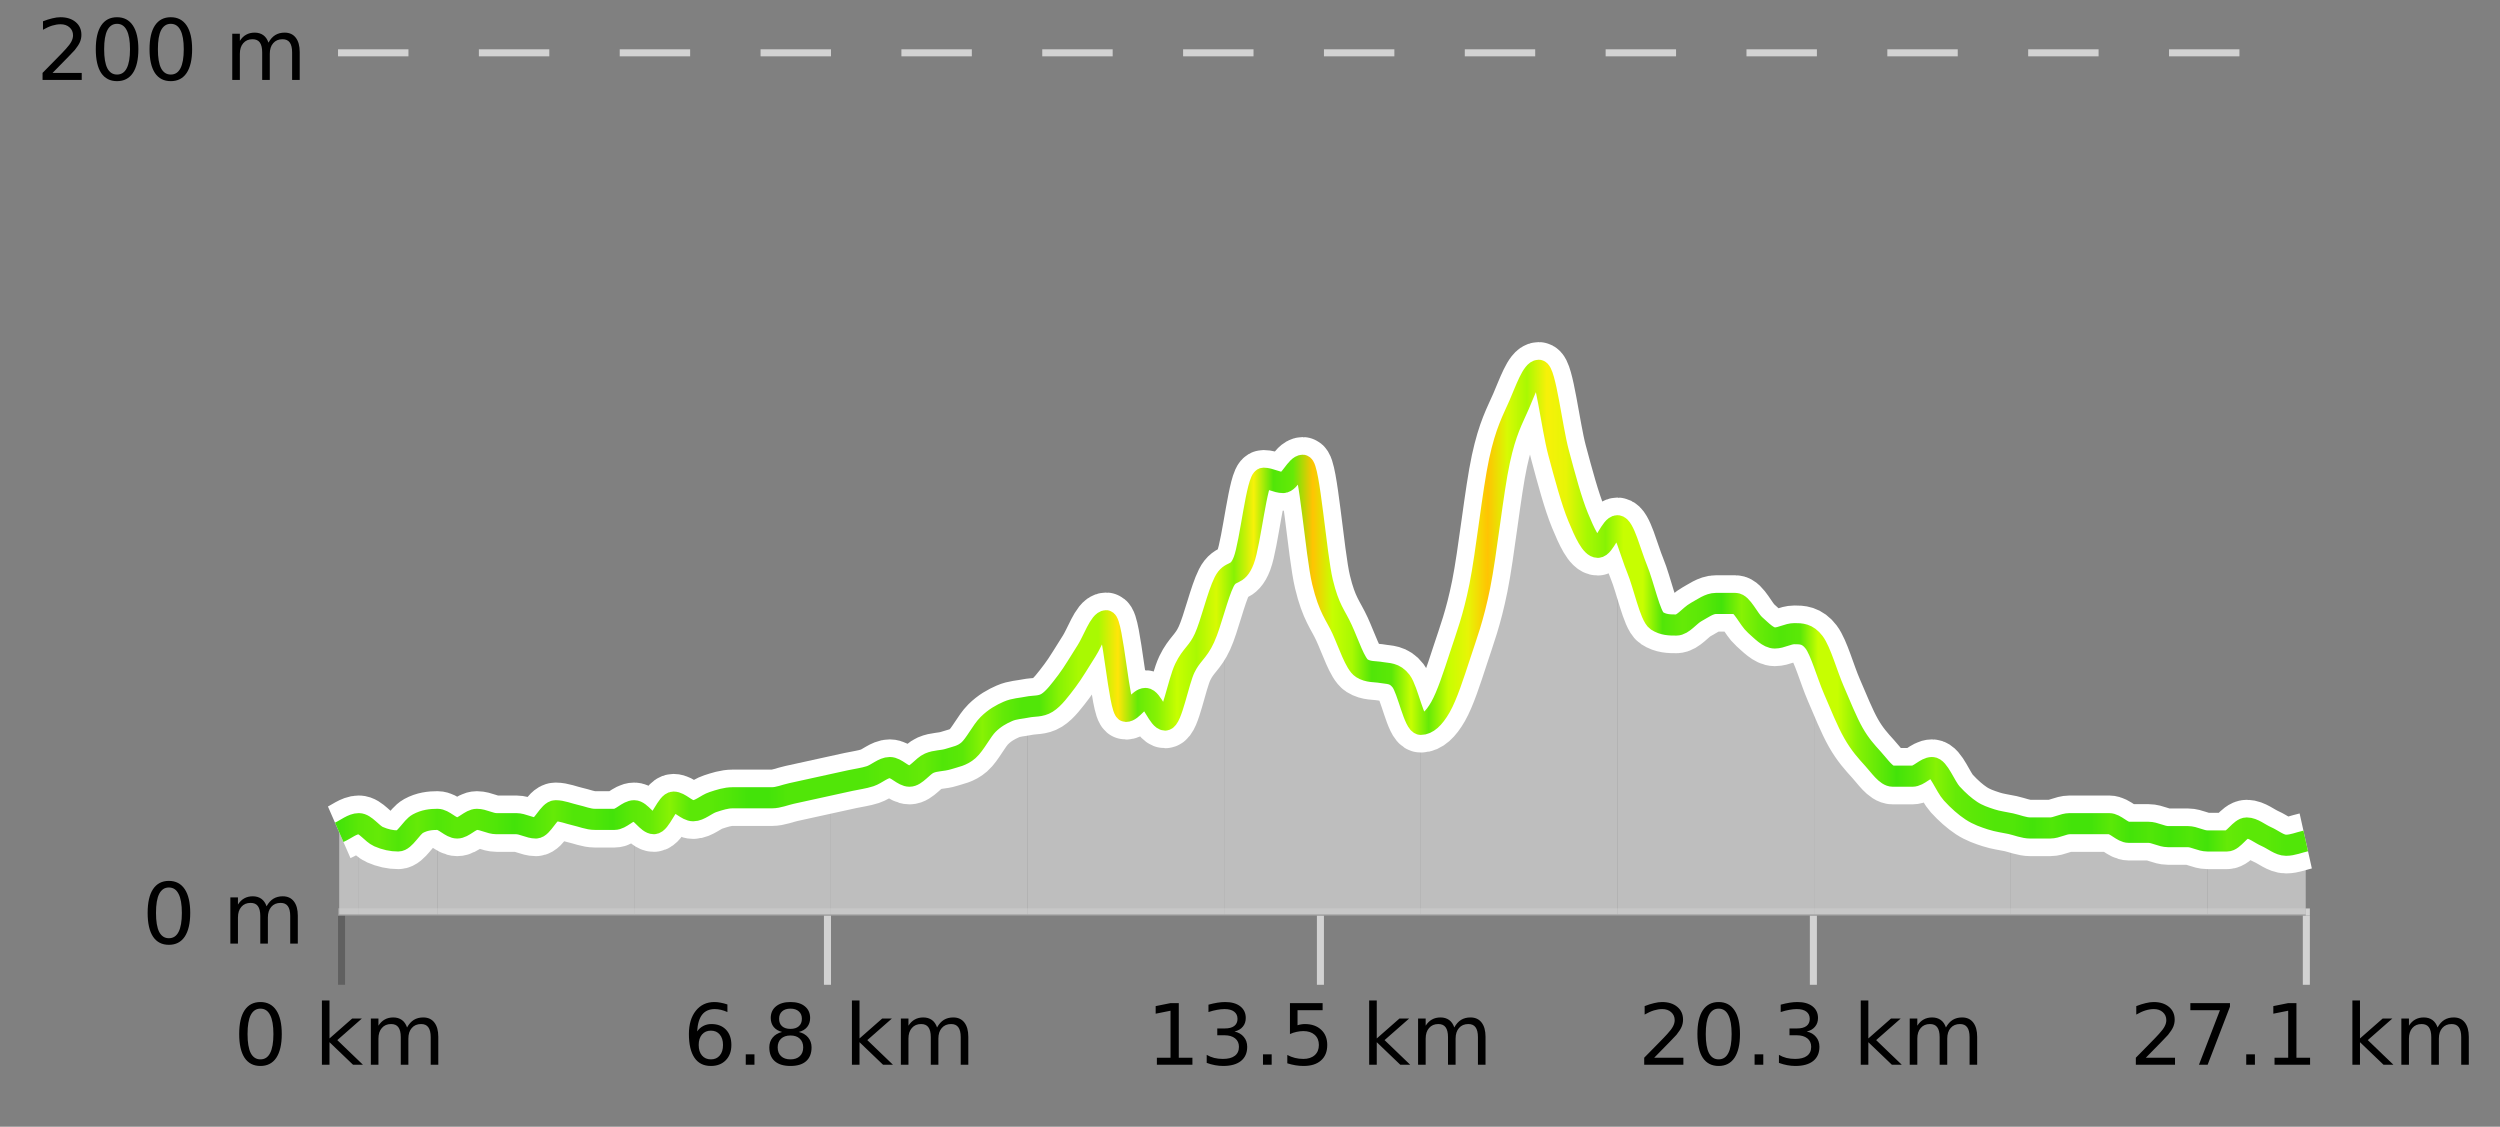 <?xml version="1.0" encoding="UTF-8"?>
<svg xmlns="http://www.w3.org/2000/svg" xmlns:xlink="http://www.w3.org/1999/xlink" width="355pt" height="160pt" viewBox="0 0 355 160" version="1.1">
<rect x="0" y="0" width="355" height="160" fill="#808080" stroke="none"/>
<defs>
<clipPath id="clip1">
  <path d="M 313 117 L 327.414 117 L 327.414 129.84 L 313 129.84 Z M 313 117 "/>
</clipPath>
<clipPath id="clip2">
  <path d="M 285 116 L 314 116 L 314 129.84 L 285 129.84 Z M 285 116 "/>
</clipPath>
<clipPath id="clip3">
  <path d="M 257 91 L 286 91 L 286 129.84 L 257 129.84 Z M 257 91 "/>
</clipPath>
<clipPath id="clip4">
  <path d="M 229 74 L 258 74 L 258 129.84 L 229 129.84 Z M 229 74 "/>
</clipPath>
<clipPath id="clip5">
  <path d="M 201 52 L 230 52 L 230 129.84 L 201 129.84 Z M 201 52 "/>
</clipPath>
<clipPath id="clip6">
  <path d="M 173 66 L 202 66 L 202 129.84 L 173 129.84 Z M 173 66 "/>
</clipPath>
<clipPath id="clip7">
  <path d="M 145 82 L 174 82 L 174 129.84 L 145 129.84 Z M 145 82 "/>
</clipPath>
<clipPath id="clip8">
  <path d="M 117 100 L 146 100 L 146 129.84 L 117 129.84 Z M 117 100 "/>
</clipPath>
<clipPath id="clip9">
  <path d="M 90 111 L 118 111 L 118 129.84 L 90 129.84 Z M 90 111 "/>
</clipPath>
<clipPath id="clip10">
  <path d="M 62 115 L 91 115 L 91 129.84 L 62 129.84 Z M 62 115 "/>
</clipPath>
<clipPath id="clip11">
  <path d="M 50 116 L 63 116 L 63 129.84 L 50 129.84 Z M 50 116 "/>
</clipPath>
<clipPath id="clip12">
  <path d="M 48.168 116 L 51 116 L 51 129.84 L 48.168 129.84 Z M 48.168 116 "/>
</clipPath>
<clipPath id="clip13">
  <path d="M 44.168 3.199 L 331.414 3.199 L 331.414 133.84 L 44.168 133.84 Z M 44.168 3.199 "/>
</clipPath>
<clipPath id="clip14">
  <path d="M 46.668 10 L 328.914 10 L 328.914 131.34 L 46.668 131.34 Z M 46.668 10 "/>
</clipPath>
<linearGradient id="linear0" gradientUnits="userSpaceOnUse" x1="48.168" y1="0" x2="327.414" y2="0" >
<stop offset="0" style="stop-color:rgb(26.275%,89.02%,3.529%);stop-opacity:1;"/>
<stop offset="0.01" style="stop-color:rgb(35.686%,90.98%,2.745%);stop-opacity:1;"/>
<stop offset="0.02" style="stop-color:rgb(39.608%,91.765%,2.745%);stop-opacity:1;"/>
<stop offset="0.03" style="stop-color:rgb(31.765%,90.196%,3.137%);stop-opacity:1;"/>
<stop offset="0.04" style="stop-color:rgb(39.608%,91.765%,2.745%);stop-opacity:1;"/>
<stop offset="0.05" style="stop-color:rgb(31.765%,90.196%,3.137%);stop-opacity:1;"/>
<stop offset="0.059" style="stop-color:rgb(35.686%,90.98%,2.745%);stop-opacity:1;"/>
<stop offset="0.069" style="stop-color:rgb(35.686%,90.98%,2.745%);stop-opacity:1;"/>
<stop offset="0.079" style="stop-color:rgb(31.765%,90.196%,3.137%);stop-opacity:1;"/>
<stop offset="0.089" style="stop-color:rgb(26.275%,89.02%,3.529%);stop-opacity:1;"/>
<stop offset="0.099" style="stop-color:rgb(31.765%,90.196%,3.137%);stop-opacity:1;"/>
<stop offset="0.109" style="stop-color:rgb(39.608%,91.765%,2.745%);stop-opacity:1;"/>
<stop offset="0.119" style="stop-color:rgb(31.765%,90.196%,3.137%);stop-opacity:1;"/>
<stop offset="0.129" style="stop-color:rgb(31.765%,90.196%,3.137%);stop-opacity:1;"/>
<stop offset="0.139" style="stop-color:rgb(26.275%,89.02%,3.529%);stop-opacity:1;"/>
<stop offset="0.149" style="stop-color:rgb(35.686%,90.98%,2.745%);stop-opacity:1;"/>
<stop offset="0.158" style="stop-color:rgb(39.608%,91.765%,2.745%);stop-opacity:1;"/>
<stop offset="0.168" style="stop-color:rgb(52.941%,94.902%,1.569%);stop-opacity:1;"/>
<stop offset="0.178" style="stop-color:rgb(35.686%,90.98%,2.745%);stop-opacity:1;"/>
<stop offset="0.188" style="stop-color:rgb(35.686%,90.98%,2.745%);stop-opacity:1;"/>
<stop offset="0.198" style="stop-color:rgb(31.765%,90.196%,3.137%);stop-opacity:1;"/>
<stop offset="0.208" style="stop-color:rgb(26.275%,89.02%,3.529%);stop-opacity:1;"/>
<stop offset="0.218" style="stop-color:rgb(26.275%,89.02%,3.529%);stop-opacity:1;"/>
<stop offset="0.228" style="stop-color:rgb(31.765%,90.196%,3.137%);stop-opacity:1;"/>
<stop offset="0.238" style="stop-color:rgb(31.765%,90.196%,3.137%);stop-opacity:1;"/>
<stop offset="0.248" style="stop-color:rgb(31.765%,90.196%,3.137%);stop-opacity:1;"/>
<stop offset="0.257" style="stop-color:rgb(31.765%,90.196%,3.137%);stop-opacity:1;"/>
<stop offset="0.267" style="stop-color:rgb(31.765%,90.196%,3.137%);stop-opacity:1;"/>
<stop offset="0.277" style="stop-color:rgb(35.686%,90.98%,2.745%);stop-opacity:1;"/>
<stop offset="0.287" style="stop-color:rgb(35.686%,90.98%,2.745%);stop-opacity:1;"/>
<stop offset="0.297" style="stop-color:rgb(39.608%,91.765%,2.745%);stop-opacity:1;"/>
<stop offset="0.307" style="stop-color:rgb(31.765%,90.196%,3.137%);stop-opacity:1;"/>
<stop offset="0.317" style="stop-color:rgb(35.686%,90.98%,2.745%);stop-opacity:1;"/>
<stop offset="0.327" style="stop-color:rgb(52.941%,94.902%,1.569%);stop-opacity:1;"/>
<stop offset="0.337" style="stop-color:rgb(39.608%,91.765%,2.745%);stop-opacity:1;"/>
<stop offset="0.347" style="stop-color:rgb(31.765%,90.196%,3.137%);stop-opacity:1;"/>
<stop offset="0.356" style="stop-color:rgb(31.765%,90.196%,3.137%);stop-opacity:1;"/>
<stop offset="0.366" style="stop-color:rgb(52.941%,94.902%,1.569%);stop-opacity:1;"/>
<stop offset="0.376" style="stop-color:rgb(66.275%,97.647%,0.784%);stop-opacity:1;"/>
<stop offset="0.386" style="stop-color:rgb(66.275%,97.647%,0.784%);stop-opacity:1;"/>
<stop offset="0.396" style="stop-color:rgb(100%,90.196%,3.529%);stop-opacity:1;"/>
<stop offset="0.406" style="stop-color:rgb(39.608%,91.765%,2.745%);stop-opacity:1;"/>
<stop offset="0.416" style="stop-color:rgb(52.941%,94.902%,1.569%);stop-opacity:1;"/>
<stop offset="0.426" style="stop-color:rgb(78.039%,99.608%,0.392%);stop-opacity:1;"/>
<stop offset="0.436" style="stop-color:rgb(66.275%,97.647%,0.784%);stop-opacity:1;"/>
<stop offset="0.446" style="stop-color:rgb(84.314%,98.039%,1.176%);stop-opacity:1;"/>
<stop offset="0.455" style="stop-color:rgb(52.941%,94.902%,1.569%);stop-opacity:1;"/>
<stop offset="0.465" style="stop-color:rgb(96.863%,94.51%,3.529%);stop-opacity:1;"/>
<stop offset="0.475" style="stop-color:rgb(31.765%,90.196%,3.137%);stop-opacity:1;"/>
<stop offset="0.485" style="stop-color:rgb(39.608%,91.765%,2.745%);stop-opacity:1;"/>
<stop offset="0.495" style="stop-color:rgb(100%,76.863%,1.176%);stop-opacity:1;"/>
<stop offset="0.505" style="stop-color:rgb(78.039%,99.608%,0.392%);stop-opacity:1;"/>
<stop offset="0.515" style="stop-color:rgb(66.275%,97.647%,0.784%);stop-opacity:1;"/>
<stop offset="0.525" style="stop-color:rgb(31.765%,90.196%,3.137%);stop-opacity:1;"/>
<stop offset="0.535" style="stop-color:rgb(35.686%,90.98%,2.745%);stop-opacity:1;"/>
<stop offset="0.545" style="stop-color:rgb(78.039%,99.608%,0.392%);stop-opacity:1;"/>
<stop offset="0.554" style="stop-color:rgb(39.608%,91.765%,2.745%);stop-opacity:1;"/>
<stop offset="0.564" style="stop-color:rgb(78.039%,99.608%,0.392%);stop-opacity:1;"/>
<stop offset="0.574" style="stop-color:rgb(90.588%,96.078%,2.353%);stop-opacity:1;"/>
<stop offset="0.584" style="stop-color:rgb(100%,76.863%,1.176%);stop-opacity:1;"/>
<stop offset="0.594" style="stop-color:rgb(84.314%,98.039%,1.176%);stop-opacity:1;"/>
<stop offset="0.604" style="stop-color:rgb(66.275%,97.647%,0.784%);stop-opacity:1;"/>
<stop offset="0.614" style="stop-color:rgb(96.863%,94.51%,3.529%);stop-opacity:1;"/>
<stop offset="0.624" style="stop-color:rgb(90.588%,96.078%,2.353%);stop-opacity:1;"/>
<stop offset="0.634" style="stop-color:rgb(66.275%,97.647%,0.784%);stop-opacity:1;"/>
<stop offset="0.644" style="stop-color:rgb(52.941%,94.902%,1.569%);stop-opacity:1;"/>
<stop offset="0.653" style="stop-color:rgb(78.039%,99.608%,0.392%);stop-opacity:1;"/>
<stop offset="0.663" style="stop-color:rgb(78.039%,99.608%,0.392%);stop-opacity:1;"/>
<stop offset="0.673" style="stop-color:rgb(31.765%,90.196%,3.137%);stop-opacity:1;"/>
<stop offset="0.683" style="stop-color:rgb(39.608%,91.765%,2.745%);stop-opacity:1;"/>
<stop offset="0.693" style="stop-color:rgb(35.686%,90.98%,2.745%);stop-opacity:1;"/>
<stop offset="0.703" style="stop-color:rgb(26.275%,89.02%,3.529%);stop-opacity:1;"/>
<stop offset="0.713" style="stop-color:rgb(52.941%,94.902%,1.569%);stop-opacity:1;"/>
<stop offset="0.723" style="stop-color:rgb(39.608%,91.765%,2.745%);stop-opacity:1;"/>
<stop offset="0.733" style="stop-color:rgb(31.765%,90.196%,3.137%);stop-opacity:1;"/>
<stop offset="0.743" style="stop-color:rgb(35.686%,90.98%,2.745%);stop-opacity:1;"/>
<stop offset="0.752" style="stop-color:rgb(78.039%,99.608%,0.392%);stop-opacity:1;"/>
<stop offset="0.762" style="stop-color:rgb(78.039%,99.608%,0.392%);stop-opacity:1;"/>
<stop offset="0.772" style="stop-color:rgb(52.941%,94.902%,1.569%);stop-opacity:1;"/>
<stop offset="0.782" style="stop-color:rgb(39.608%,91.765%,2.745%);stop-opacity:1;"/>
<stop offset="0.792" style="stop-color:rgb(26.275%,89.02%,3.529%);stop-opacity:1;"/>
<stop offset="0.802" style="stop-color:rgb(35.686%,90.98%,2.745%);stop-opacity:1;"/>
<stop offset="0.812" style="stop-color:rgb(52.941%,94.902%,1.569%);stop-opacity:1;"/>
<stop offset="0.822" style="stop-color:rgb(39.608%,91.765%,2.745%);stop-opacity:1;"/>
<stop offset="0.832" style="stop-color:rgb(35.686%,90.98%,2.745%);stop-opacity:1;"/>
<stop offset="0.842" style="stop-color:rgb(31.765%,90.196%,3.137%);stop-opacity:1;"/>
<stop offset="0.851" style="stop-color:rgb(31.765%,90.196%,3.137%);stop-opacity:1;"/>
<stop offset="0.861" style="stop-color:rgb(26.275%,89.02%,3.529%);stop-opacity:1;"/>
<stop offset="0.871" style="stop-color:rgb(31.765%,90.196%,3.137%);stop-opacity:1;"/>
<stop offset="0.881" style="stop-color:rgb(26.275%,89.02%,3.529%);stop-opacity:1;"/>
<stop offset="0.891" style="stop-color:rgb(26.275%,89.02%,3.529%);stop-opacity:1;"/>
<stop offset="0.901" style="stop-color:rgb(35.686%,90.98%,2.745%);stop-opacity:1;"/>
<stop offset="0.911" style="stop-color:rgb(26.275%,89.02%,3.529%);stop-opacity:1;"/>
<stop offset="0.921" style="stop-color:rgb(31.765%,90.196%,3.137%);stop-opacity:1;"/>
<stop offset="0.931" style="stop-color:rgb(26.275%,89.02%,3.529%);stop-opacity:1;"/>
<stop offset="0.941" style="stop-color:rgb(31.765%,90.196%,3.137%);stop-opacity:1;"/>
<stop offset="0.95" style="stop-color:rgb(26.275%,89.02%,3.529%);stop-opacity:1;"/>
<stop offset="0.96" style="stop-color:rgb(39.608%,91.765%,2.745%);stop-opacity:1;"/>
<stop offset="0.97" style="stop-color:rgb(35.686%,90.98%,2.745%);stop-opacity:1;"/>
<stop offset="0.98" style="stop-color:rgb(35.686%,90.98%,2.745%);stop-opacity:1;"/>
<stop offset="0.99" style="stop-color:rgb(31.765%,90.196%,3.137%);stop-opacity:1;"/>
<stop offset="1" style="stop-color:rgb(31.765%,90.196%,3.137%);stop-opacity:1;"/>
</linearGradient>
</defs>
<g id="surface1">
<path style="fill:none;stroke-width:1;stroke-linecap:butt;stroke-linejoin:miter;stroke:rgb(0%,0%,0%);stroke-opacity:0.247;stroke-miterlimit:10;" d="M 48.5 130 L 48.5 139.84 "/>
<path style="fill:none;stroke-width:1;stroke-linecap:butt;stroke-linejoin:miter;stroke:rgb(82.353%,82.353%,82.353%);stroke-opacity:1;stroke-miterlimit:10;" d="M 117.5 130 L 117.5 139.84 "/>
<path style="fill:none;stroke-width:1;stroke-linecap:butt;stroke-linejoin:miter;stroke:rgb(82.353%,82.353%,82.353%);stroke-opacity:1;stroke-miterlimit:10;" d="M 187.5 130 L 187.5 139.84 "/>
<path style="fill:none;stroke-width:1;stroke-linecap:butt;stroke-linejoin:miter;stroke:rgb(82.353%,82.353%,82.353%);stroke-opacity:1;stroke-miterlimit:10;" d="M 257.5 130 L 257.5 139.84 "/>
<path style="fill:none;stroke-width:1;stroke-linecap:butt;stroke-linejoin:miter;stroke:rgb(82.353%,82.353%,82.353%);stroke-opacity:1;stroke-miterlimit:10;" d="M 327.5 130 L 327.5 139.84 "/>
<path style="fill:none;stroke-width:1;stroke-linecap:butt;stroke-linejoin:miter;stroke:rgb(82.353%,82.353%,82.353%);stroke-opacity:1;stroke-miterlimit:10;" d="M 48 129.5 L 328 129.5 "/>
<path style=" stroke:none;fill-rule:nonzero;fill:rgb(0%,0%,0%);fill-opacity:1;" d="M 36.98 143.227 C 36.375 143.227 35.918 143.531 35.605 144.133 C 35.301 144.727 35.152 145.629 35.152 146.836 C 35.152 148.035 35.301 148.938 35.605 149.539 C 35.918 150.133 36.375 150.43 36.98 150.43 C 37.594 150.43 38.051 150.133 38.355 149.539 C 38.668 148.938 38.824 148.035 38.824 146.836 C 38.824 145.629 38.668 144.727 38.355 144.133 C 38.051 143.531 37.594 143.227 36.98 143.227 Z M 36.98 142.289 C 37.957 142.289 38.707 142.68 39.23 143.461 C 39.75 144.234 40.012 145.359 40.012 146.836 C 40.012 148.305 39.75 149.43 39.23 150.211 C 38.707 150.984 37.957 151.367 36.98 151.367 C 36 151.367 35.25 150.984 34.73 150.211 C 34.219 149.43 33.965 148.305 33.965 146.836 C 33.965 145.359 34.219 144.234 34.73 143.461 C 35.25 142.68 36 142.289 36.98 142.289 Z M 45.711 142.07 L 46.789 142.07 L 46.789 147.461 L 50.008 144.633 L 51.383 144.633 L 47.898 147.695 L 51.539 151.195 L 50.133 151.195 L 46.789 147.992 L 46.789 151.195 L 45.711 151.195 Z M 57.801 145.898 C 58.07 145.41 58.395 145.051 58.77 144.82 C 59.145 144.594 59.586 144.477 60.098 144.477 C 60.785 144.477 61.309 144.719 61.676 145.195 C 62.051 145.676 62.238 146.352 62.238 147.227 L 62.238 151.195 L 61.16 151.195 L 61.16 147.273 C 61.16 146.641 61.043 146.172 60.816 145.867 C 60.598 145.566 60.258 145.414 59.801 145.414 C 59.238 145.414 58.793 145.602 58.473 145.977 C 58.148 146.344 57.988 146.848 57.988 147.492 L 57.988 151.195 L 56.91 151.195 L 56.91 147.273 C 56.91 146.641 56.793 146.172 56.566 145.867 C 56.348 145.566 56.004 145.414 55.535 145.414 C 54.98 145.414 54.543 145.602 54.223 145.977 C 53.898 146.344 53.738 146.848 53.738 147.492 L 53.738 151.195 L 52.66 151.195 L 52.66 144.633 L 53.738 144.633 L 53.738 145.648 C 53.988 145.254 54.285 144.961 54.629 144.773 C 54.973 144.578 55.379 144.477 55.848 144.477 C 56.324 144.477 56.73 144.598 57.066 144.836 C 57.398 145.078 57.645 145.43 57.801 145.898 Z M 33.168 140.055 "/>
<path style=" stroke:none;fill-rule:nonzero;fill:rgb(0%,0%,0%);fill-opacity:1;" d="M 100.949 146.352 C 100.418 146.352 99.996 146.535 99.684 146.898 C 99.371 147.266 99.215 147.758 99.215 148.383 C 99.215 149.02 99.371 149.52 99.684 149.883 C 99.996 150.25 100.418 150.43 100.949 150.43 C 101.48 150.43 101.895 150.25 102.199 149.883 C 102.512 149.52 102.668 149.02 102.668 148.383 C 102.668 147.758 102.512 147.266 102.199 146.898 C 101.895 146.535 101.48 146.352 100.949 146.352 Z M 103.293 142.633 L 103.293 143.711 C 102.988 143.578 102.688 143.473 102.387 143.398 C 102.082 143.328 101.785 143.289 101.496 143.289 C 100.715 143.289 100.113 143.555 99.699 144.086 C 99.293 144.609 99.059 145.398 98.996 146.461 C 99.223 146.129 99.512 145.875 99.855 145.695 C 100.207 145.508 100.594 145.414 101.012 145.414 C 101.887 145.414 102.578 145.68 103.09 146.211 C 103.598 146.742 103.855 147.469 103.855 148.383 C 103.855 149.289 103.59 150.016 103.059 150.555 C 102.527 151.098 101.824 151.367 100.949 151.367 C 99.926 151.367 99.152 150.984 98.621 150.211 C 98.09 149.43 97.824 148.305 97.824 146.836 C 97.824 145.453 98.152 144.348 98.809 143.523 C 99.465 142.703 100.344 142.289 101.449 142.289 C 101.738 142.289 102.035 142.32 102.34 142.383 C 102.641 142.438 102.957 142.52 103.293 142.633 Z M 105.898 149.711 L 107.133 149.711 L 107.133 151.195 L 105.898 151.195 Z M 112.242 147.039 C 111.68 147.039 111.234 147.191 110.914 147.492 C 110.59 147.797 110.43 148.207 110.43 148.727 C 110.43 149.258 110.59 149.676 110.914 149.977 C 111.234 150.281 111.68 150.43 112.242 150.43 C 112.805 150.43 113.246 150.281 113.57 149.977 C 113.891 149.676 114.055 149.258 114.055 148.727 C 114.055 148.207 113.891 147.797 113.57 147.492 C 113.258 147.191 112.812 147.039 112.242 147.039 Z M 111.055 146.539 C 110.555 146.414 110.156 146.18 109.867 145.836 C 109.586 145.484 109.445 145.055 109.445 144.555 C 109.445 143.859 109.695 143.305 110.195 142.898 C 110.695 142.492 111.375 142.289 112.242 142.289 C 113.117 142.289 113.797 142.492 114.289 142.898 C 114.789 143.305 115.039 143.859 115.039 144.555 C 115.039 145.055 114.898 145.484 114.617 145.836 C 114.336 146.18 113.938 146.414 113.43 146.539 C 114 146.676 114.445 146.938 114.758 147.32 C 115.078 147.707 115.242 148.176 115.242 148.727 C 115.242 149.582 114.98 150.238 114.461 150.695 C 113.949 151.145 113.211 151.367 112.242 151.367 C 111.281 151.367 110.543 151.145 110.023 150.695 C 109.5 150.238 109.242 149.582 109.242 148.727 C 109.242 148.176 109.402 147.707 109.727 147.32 C 110.047 146.938 110.492 146.676 111.055 146.539 Z M 110.633 144.664 C 110.633 145.125 110.773 145.477 111.055 145.727 C 111.336 145.977 111.73 146.102 112.242 146.102 C 112.75 146.102 113.148 145.977 113.43 145.727 C 113.719 145.477 113.867 145.125 113.867 144.664 C 113.867 144.219 113.719 143.867 113.43 143.617 C 113.148 143.359 112.75 143.227 112.242 143.227 C 111.73 143.227 111.336 143.359 111.055 143.617 C 110.773 143.867 110.633 144.219 110.633 144.664 Z M 120.973 142.07 L 122.051 142.07 L 122.051 147.461 L 125.27 144.633 L 126.645 144.633 L 123.16 147.695 L 126.801 151.195 L 125.395 151.195 L 122.051 147.992 L 122.051 151.195 L 120.973 151.195 Z M 133.062 145.898 C 133.332 145.41 133.656 145.051 134.031 144.82 C 134.406 144.594 134.848 144.477 135.359 144.477 C 136.047 144.477 136.57 144.719 136.938 145.195 C 137.312 145.676 137.5 146.352 137.5 147.227 L 137.5 151.195 L 136.422 151.195 L 136.422 147.273 C 136.422 146.641 136.305 146.172 136.078 145.867 C 135.859 145.566 135.52 145.414 135.062 145.414 C 134.5 145.414 134.055 145.602 133.734 145.977 C 133.41 146.344 133.25 146.848 133.25 147.492 L 133.25 151.195 L 132.172 151.195 L 132.172 147.273 C 132.172 146.641 132.055 146.172 131.828 145.867 C 131.609 145.566 131.266 145.414 130.797 145.414 C 130.242 145.414 129.805 145.602 129.484 145.977 C 129.16 146.344 129 146.848 129 147.492 L 129 151.195 L 127.922 151.195 L 127.922 144.633 L 129 144.633 L 129 145.648 C 129.25 145.254 129.547 144.961 129.891 144.773 C 130.234 144.578 130.641 144.477 131.109 144.477 C 131.586 144.477 131.992 144.598 132.328 144.836 C 132.66 145.078 132.906 145.43 133.062 145.898 Z M 96.98 140.055 "/>
<path style=" stroke:none;fill-rule:nonzero;fill:rgb(0%,0%,0%);fill-opacity:1;" d="M 164.277 150.195 L 166.215 150.195 L 166.215 143.523 L 164.105 143.945 L 164.105 142.867 L 166.199 142.445 L 167.387 142.445 L 167.387 150.195 L 169.324 150.195 L 169.324 151.195 L 164.277 151.195 Z M 175.305 146.477 C 175.867 146.602 176.305 146.859 176.617 147.242 C 176.938 147.617 177.102 148.086 177.102 148.648 C 177.102 149.516 176.805 150.188 176.211 150.664 C 175.617 151.133 174.773 151.367 173.68 151.367 C 173.312 151.367 172.934 151.328 172.539 151.258 C 172.152 151.188 171.758 151.078 171.352 150.93 L 171.352 149.789 C 171.672 149.977 172.027 150.125 172.414 150.227 C 172.809 150.32 173.219 150.367 173.648 150.367 C 174.387 150.367 174.949 150.223 175.336 149.93 C 175.73 149.641 175.93 149.211 175.93 148.648 C 175.93 148.141 175.746 147.738 175.383 147.445 C 175.016 147.156 174.516 147.008 173.883 147.008 L 172.852 147.008 L 172.852 146.039 L 173.93 146.039 C 174.5 146.039 174.945 145.926 175.258 145.695 C 175.57 145.457 175.727 145.117 175.727 144.68 C 175.727 144.234 175.562 143.891 175.242 143.648 C 174.93 143.41 174.477 143.289 173.883 143.289 C 173.547 143.289 173.195 143.328 172.82 143.398 C 172.453 143.461 172.047 143.566 171.602 143.711 L 171.602 142.664 C 172.059 142.539 172.48 142.445 172.867 142.383 C 173.262 142.32 173.633 142.289 173.977 142.289 C 174.883 142.289 175.594 142.492 176.117 142.898 C 176.637 143.305 176.898 143.859 176.898 144.555 C 176.898 145.047 176.758 145.457 176.477 145.789 C 176.203 146.125 175.812 146.352 175.305 146.477 Z M 179.344 149.711 L 180.578 149.711 L 180.578 151.195 L 179.344 151.195 Z M 183.172 142.445 L 187.812 142.445 L 187.812 143.445 L 184.25 143.445 L 184.25 145.586 C 184.426 145.523 184.598 145.484 184.766 145.461 C 184.941 145.43 185.113 145.414 185.281 145.414 C 186.258 145.414 187.035 145.688 187.609 146.227 C 188.18 146.758 188.469 147.477 188.469 148.383 C 188.469 149.332 188.172 150.066 187.578 150.586 C 186.992 151.109 186.172 151.367 185.109 151.367 C 184.734 151.367 184.352 151.336 183.969 151.273 C 183.594 151.211 183.203 151.117 182.797 150.992 L 182.797 149.805 C 183.148 149.992 183.516 150.133 183.891 150.227 C 184.266 150.32 184.66 150.367 185.078 150.367 C 185.754 150.367 186.289 150.191 186.688 149.836 C 187.082 149.484 187.281 149 187.281 148.383 C 187.281 147.781 187.082 147.301 186.688 146.945 C 186.289 146.594 185.754 146.414 185.078 146.414 C 184.766 146.414 184.445 146.453 184.125 146.523 C 183.812 146.586 183.492 146.691 183.172 146.836 Z M 194.422 142.07 L 195.5 142.07 L 195.5 147.461 L 198.719 144.633 L 200.094 144.633 L 196.609 147.695 L 200.25 151.195 L 198.844 151.195 L 195.5 147.992 L 195.5 151.195 L 194.422 151.195 Z M 206.508 145.898 C 206.777 145.41 207.102 145.051 207.477 144.82 C 207.852 144.594 208.293 144.477 208.805 144.477 C 209.492 144.477 210.016 144.719 210.383 145.195 C 210.758 145.676 210.945 146.352 210.945 147.227 L 210.945 151.195 L 209.867 151.195 L 209.867 147.273 C 209.867 146.641 209.75 146.172 209.523 145.867 C 209.305 145.566 208.965 145.414 208.508 145.414 C 207.945 145.414 207.5 145.602 207.18 145.977 C 206.855 146.344 206.695 146.848 206.695 147.492 L 206.695 151.195 L 205.617 151.195 L 205.617 147.273 C 205.617 146.641 205.5 146.172 205.273 145.867 C 205.055 145.566 204.711 145.414 204.242 145.414 C 203.688 145.414 203.25 145.602 202.93 145.977 C 202.605 146.344 202.445 146.848 202.445 147.492 L 202.445 151.195 L 201.367 151.195 L 201.367 144.633 L 202.445 144.633 L 202.445 145.648 C 202.695 145.254 202.992 144.961 203.336 144.773 C 203.68 144.578 204.086 144.477 204.555 144.477 C 205.031 144.477 205.438 144.598 205.773 144.836 C 206.105 145.078 206.352 145.43 206.508 145.898 Z M 162.793 140.055 "/>
<path style=" stroke:none;fill-rule:nonzero;fill:rgb(0%,0%,0%);fill-opacity:1;" d="M 234.898 150.195 L 239.039 150.195 L 239.039 151.195 L 233.477 151.195 L 233.477 150.195 C 233.922 149.738 234.531 149.117 235.305 148.336 C 236.086 147.547 236.574 147.035 236.773 146.805 C 237.156 146.391 237.422 146.035 237.57 145.742 C 237.727 145.441 237.805 145.148 237.805 144.867 C 237.805 144.398 237.637 144.02 237.305 143.727 C 236.98 143.438 236.559 143.289 236.039 143.289 C 235.664 143.289 235.266 143.352 234.852 143.477 C 234.445 143.602 234.008 143.801 233.539 144.07 L 233.539 142.867 C 234.016 142.68 234.461 142.539 234.867 142.445 C 235.281 142.344 235.664 142.289 236.008 142.289 C 236.914 142.289 237.637 142.52 238.18 142.977 C 238.719 143.426 238.992 144.031 238.992 144.789 C 238.992 145.145 238.922 145.484 238.789 145.805 C 238.652 146.129 238.406 146.508 238.055 146.945 C 237.949 147.062 237.637 147.391 237.117 147.93 C 236.594 148.473 235.855 149.227 234.898 150.195 Z M 244.047 143.227 C 243.441 143.227 242.984 143.531 242.672 144.133 C 242.367 144.727 242.219 145.629 242.219 146.836 C 242.219 148.035 242.367 148.938 242.672 149.539 C 242.984 150.133 243.441 150.43 244.047 150.43 C 244.66 150.43 245.117 150.133 245.422 149.539 C 245.734 148.938 245.891 148.035 245.891 146.836 C 245.891 145.629 245.734 144.727 245.422 144.133 C 245.117 143.531 244.66 143.227 244.047 143.227 Z M 244.047 142.289 C 245.023 142.289 245.773 142.68 246.297 143.461 C 246.816 144.234 247.078 145.359 247.078 146.836 C 247.078 148.305 246.816 149.43 246.297 150.211 C 245.773 150.984 245.023 151.367 244.047 151.367 C 243.066 151.367 242.316 150.984 241.797 150.211 C 241.285 149.43 241.031 148.305 241.031 146.836 C 241.031 145.359 241.285 144.234 241.797 143.461 C 242.316 142.68 243.066 142.289 244.047 142.289 Z M 249.152 149.711 L 250.387 149.711 L 250.387 151.195 L 249.152 151.195 Z M 256.562 146.477 C 257.125 146.602 257.562 146.859 257.875 147.242 C 258.195 147.617 258.359 148.086 258.359 148.648 C 258.359 149.516 258.062 150.188 257.469 150.664 C 256.875 151.133 256.031 151.367 254.938 151.367 C 254.57 151.367 254.191 151.328 253.797 151.258 C 253.41 151.188 253.016 151.078 252.609 150.93 L 252.609 149.789 C 252.93 149.977 253.285 150.125 253.672 150.227 C 254.066 150.32 254.477 150.367 254.906 150.367 C 255.645 150.367 256.207 150.223 256.594 149.93 C 256.988 149.641 257.188 149.211 257.188 148.648 C 257.188 148.141 257.004 147.738 256.641 147.445 C 256.273 147.156 255.773 147.008 255.141 147.008 L 254.109 147.008 L 254.109 146.039 L 255.188 146.039 C 255.758 146.039 256.203 145.926 256.516 145.695 C 256.828 145.457 256.984 145.117 256.984 144.68 C 256.984 144.234 256.82 143.891 256.5 143.648 C 256.188 143.41 255.734 143.289 255.141 143.289 C 254.805 143.289 254.453 143.328 254.078 143.398 C 253.711 143.461 253.305 143.566 252.859 143.711 L 252.859 142.664 C 253.316 142.539 253.738 142.445 254.125 142.383 C 254.52 142.32 254.891 142.289 255.234 142.289 C 256.141 142.289 256.852 142.492 257.375 142.898 C 257.895 143.305 258.156 143.859 258.156 144.555 C 258.156 145.047 258.016 145.457 257.734 145.789 C 257.461 146.125 257.07 146.352 256.562 146.477 Z M 264.227 142.07 L 265.305 142.07 L 265.305 147.461 L 268.523 144.633 L 269.898 144.633 L 266.414 147.695 L 270.055 151.195 L 268.648 151.195 L 265.305 147.992 L 265.305 151.195 L 264.227 151.195 Z M 276.32 145.898 C 276.59 145.41 276.914 145.051 277.289 144.82 C 277.664 144.594 278.105 144.477 278.617 144.477 C 279.305 144.477 279.828 144.719 280.195 145.195 C 280.57 145.676 280.758 146.352 280.758 147.227 L 280.758 151.195 L 279.68 151.195 L 279.68 147.273 C 279.68 146.641 279.562 146.172 279.336 145.867 C 279.117 145.566 278.777 145.414 278.32 145.414 C 277.758 145.414 277.312 145.602 276.992 145.977 C 276.668 146.344 276.508 146.848 276.508 147.492 L 276.508 151.195 L 275.43 151.195 L 275.43 147.273 C 275.43 146.641 275.312 146.172 275.086 145.867 C 274.867 145.566 274.523 145.414 274.055 145.414 C 273.5 145.414 273.062 145.602 272.742 145.977 C 272.418 146.344 272.258 146.848 272.258 147.492 L 272.258 151.195 L 271.18 151.195 L 271.18 144.633 L 272.258 144.633 L 272.258 145.648 C 272.508 145.254 272.805 144.961 273.148 144.773 C 273.492 144.578 273.898 144.477 274.367 144.477 C 274.844 144.477 275.25 144.598 275.586 144.836 C 275.918 145.078 276.164 145.43 276.32 145.898 Z M 232.602 140.055 "/>
<path style=" stroke:none;fill-rule:nonzero;fill:rgb(0%,0%,0%);fill-opacity:1;" d="M 304.711 150.195 L 308.852 150.195 L 308.852 151.195 L 303.289 151.195 L 303.289 150.195 C 303.734 149.738 304.344 149.117 305.117 148.336 C 305.898 147.547 306.387 147.035 306.586 146.805 C 306.969 146.391 307.234 146.035 307.383 145.742 C 307.539 145.441 307.617 145.148 307.617 144.867 C 307.617 144.398 307.449 144.02 307.117 143.727 C 306.793 143.438 306.371 143.289 305.852 143.289 C 305.477 143.289 305.078 143.352 304.664 143.477 C 304.258 143.602 303.82 143.801 303.352 144.07 L 303.352 142.867 C 303.828 142.68 304.273 142.539 304.68 142.445 C 305.094 142.344 305.477 142.289 305.82 142.289 C 306.727 142.289 307.449 142.52 307.992 142.977 C 308.531 143.426 308.805 144.031 308.805 144.789 C 308.805 145.145 308.734 145.484 308.602 145.805 C 308.465 146.129 308.219 146.508 307.867 146.945 C 307.762 147.062 307.449 147.391 306.93 147.93 C 306.406 148.473 305.668 149.227 304.711 150.195 Z M 311.031 142.445 L 316.656 142.445 L 316.656 142.945 L 313.484 151.195 L 312.25 151.195 L 315.234 143.445 L 311.031 143.445 Z M 318.965 149.711 L 320.199 149.711 L 320.199 151.195 L 318.965 151.195 Z M 322.984 150.195 L 324.922 150.195 L 324.922 143.523 L 322.812 143.945 L 322.812 142.867 L 324.906 142.445 L 326.094 142.445 L 326.094 150.195 L 328.031 150.195 L 328.031 151.195 L 322.984 151.195 Z M 334.039 142.07 L 335.117 142.07 L 335.117 147.461 L 338.336 144.633 L 339.711 144.633 L 336.227 147.695 L 339.867 151.195 L 338.461 151.195 L 335.117 147.992 L 335.117 151.195 L 334.039 151.195 Z M 346.133 145.898 C 346.402 145.41 346.727 145.051 347.102 144.82 C 347.477 144.594 347.918 144.477 348.43 144.477 C 349.117 144.477 349.641 144.719 350.008 145.195 C 350.383 145.676 350.57 146.352 350.57 147.227 L 350.57 151.195 L 349.492 151.195 L 349.492 147.273 C 349.492 146.641 349.375 146.172 349.148 145.867 C 348.93 145.566 348.59 145.414 348.133 145.414 C 347.57 145.414 347.125 145.602 346.805 145.977 C 346.48 146.344 346.32 146.848 346.32 147.492 L 346.32 151.195 L 345.242 151.195 L 345.242 147.273 C 345.242 146.641 345.125 146.172 344.898 145.867 C 344.68 145.566 344.336 145.414 343.867 145.414 C 343.312 145.414 342.875 145.602 342.555 145.977 C 342.23 146.344 342.07 146.848 342.07 147.492 L 342.07 151.195 L 340.992 151.195 L 340.992 144.633 L 342.07 144.633 L 342.07 145.648 C 342.32 145.254 342.617 144.961 342.961 144.773 C 343.305 144.578 343.711 144.477 344.18 144.477 C 344.656 144.477 345.062 144.598 345.398 144.836 C 345.73 145.078 345.977 145.43 346.133 145.898 Z M 302.414 140.055 "/>
<path style="fill:none;stroke-width:1;stroke-linecap:butt;stroke-linejoin:miter;stroke:rgb(82.353%,82.353%,82.353%);stroke-opacity:1;stroke-dasharray:10,10;stroke-miterlimit:10;" d="M 48 7.5 L 327.414 7.5 "/>
<path style="fill:none;stroke-width:1;stroke-linecap:butt;stroke-linejoin:miter;stroke:rgb(0%,0%,0%);stroke-opacity:0.247;stroke-miterlimit:10;" d="M 48 129.5 L 327.414 129.5 "/>
<g clip-path="url(#clip1)" clip-rule="nonzero">
<path style=" stroke:none;fill-rule:nonzero;fill:rgb(84.706%,84.706%,84.706%);fill-opacity:0.698;" d="M 313.453 119.414 C 314.383 119.414 315.312 119.414 316.246 119.414 C 317.176 119.414 318.105 117.574 319.035 117.574 C 319.969 117.574 320.898 118.395 321.828 118.801 C 322.762 119.211 323.691 120.027 324.621 120.027 C 325.551 120.027 326.484 119.621 327.414 119.414 L 327.414 129.84 L 313.453 129.84 Z M 313.453 119.414 "/>
</g>
<g clip-path="url(#clip2)" clip-rule="nonzero">
<path style=" stroke:none;fill-rule:nonzero;fill:rgb(84.706%,84.706%,84.706%);fill-opacity:0.698;" d="M 285.527 116.961 C 286.457 117.168 287.391 117.574 288.32 117.574 C 289.25 117.574 290.18 117.574 291.113 117.574 C 292.043 117.574 292.973 116.961 293.906 116.961 C 294.836 116.961 295.766 116.961 296.695 116.961 C 297.629 116.961 298.559 116.961 299.488 116.961 C 300.422 116.961 301.352 118.188 302.281 118.188 C 303.211 118.188 304.145 118.188 305.074 118.188 C 306.004 118.188 306.938 118.801 307.867 118.801 C 308.797 118.801 309.727 118.801 310.66 118.801 C 311.59 118.801 312.52 119.211 313.453 119.414 L 313.453 129.84 L 285.527 129.84 Z M 285.527 116.961 "/>
</g>
<g clip-path="url(#clip3)" clip-rule="nonzero">
<path style=" stroke:none;fill-rule:nonzero;fill:rgb(84.706%,84.706%,84.706%);fill-opacity:0.698;" d="M 257.602 91.207 C 258.535 93.457 259.465 95.809 260.395 97.953 C 261.324 100.102 262.258 102.449 263.188 104.086 C 264.117 105.723 265.051 106.742 265.98 107.766 C 266.91 108.785 267.84 110.219 268.773 110.219 C 269.703 110.219 270.633 110.219 271.566 110.219 C 272.496 110.219 273.426 108.992 274.355 108.992 C 275.289 108.992 276.219 111.648 277.148 112.672 C 278.082 113.691 279.012 114.512 279.941 115.125 C 280.875 115.738 281.805 116.043 282.734 116.348 C 283.664 116.656 284.598 116.758 285.527 116.961 L 285.527 129.84 L 257.602 129.84 Z M 257.602 91.207 "/>
</g>
<g clip-path="url(#clip4)" clip-rule="nonzero">
<path style=" stroke:none;fill-rule:nonzero;fill:rgb(84.706%,84.706%,84.706%);fill-opacity:0.698;" d="M 229.68 74.652 C 230.609 76.695 231.539 78.535 232.469 80.785 C 233.402 83.031 234.332 87.527 235.262 88.141 C 236.195 88.754 237.125 88.754 238.055 88.754 C 238.984 88.754 239.918 87.426 240.848 86.914 C 241.777 86.406 242.711 85.691 243.641 85.691 C 244.57 85.691 245.5 85.691 246.434 85.691 C 247.363 85.691 248.293 87.938 249.227 88.754 C 250.156 89.574 251.086 90.594 252.02 90.594 C 252.949 90.594 253.879 89.98 254.809 89.98 C 255.742 89.98 256.672 90.801 257.602 91.207 L 257.602 129.84 L 229.68 129.84 Z M 229.68 74.652 "/>
</g>
<g clip-path="url(#clip5)" clip-rule="nonzero">
<path style=" stroke:none;fill-rule:nonzero;fill:rgb(84.706%,84.706%,84.706%);fill-opacity:0.698;" d="M 201.754 102.859 C 202.684 102.043 203.613 102.043 204.547 100.406 C 205.477 98.77 206.406 95.91 207.34 93.047 C 208.27 90.188 209.199 87.836 210.129 83.238 C 211.062 78.637 211.992 69.746 212.922 65.453 C 213.855 61.16 214.785 59.629 215.715 57.48 C 216.648 55.336 217.578 52.578 218.508 52.578 C 219.438 52.578 220.371 60.754 221.301 64.227 C 222.23 67.703 223.164 71.176 224.094 73.426 C 225.023 75.676 225.953 77.719 226.887 77.719 C 227.816 77.719 228.746 75.676 229.68 74.652 L 229.68 129.84 L 201.754 129.84 Z M 201.754 102.859 "/>
</g>
<g clip-path="url(#clip6)" clip-rule="nonzero">
<path style=" stroke:none;fill-rule:nonzero;fill:rgb(84.706%,84.706%,84.706%);fill-opacity:0.698;" d="M 173.828 82.625 C 174.758 81.602 175.691 82.012 176.621 79.559 C 177.551 77.105 178.484 67.906 179.414 67.906 C 180.344 67.906 181.277 68.52 182.207 68.52 C 183.137 68.52 184.066 66.066 185 66.066 C 185.93 66.066 186.859 78.738 187.793 82.625 C 188.723 86.508 189.652 87.324 190.582 89.367 C 191.516 91.414 192.445 94.301 193.375 94.887 C 194.309 95.477 195.238 95.328 196.168 95.5 C 197.098 95.676 198.031 95.512 198.961 96.727 C 199.891 97.941 200.824 100.816 201.754 102.859 L 201.754 129.84 L 173.828 129.84 Z M 173.828 82.625 "/>
</g>
<g clip-path="url(#clip7)" clip-rule="nonzero">
<path style=" stroke:none;fill-rule:nonzero;fill:rgb(84.706%,84.706%,84.706%);fill-opacity:0.698;" d="M 145.902 100.406 C 146.836 100.211 147.766 100.375 148.695 99.793 C 149.629 99.211 150.559 97.953 151.488 96.727 C 152.422 95.5 153.352 93.867 154.281 92.434 C 155.211 91.004 156.145 88.141 157.074 88.141 C 158.004 88.141 158.938 101.02 159.867 101.02 C 160.797 101.02 161.727 99.18 162.66 99.18 C 163.59 99.18 164.52 102.246 165.453 102.246 C 166.383 102.246 167.312 96.828 168.242 94.887 C 169.176 92.945 170.105 92.641 171.035 90.594 C 171.969 88.551 172.898 85.281 173.828 82.625 L 173.828 129.84 L 145.902 129.84 Z M 145.902 100.406 "/>
</g>
<g clip-path="url(#clip8)" clip-rule="nonzero">
<path style=" stroke:none;fill-rule:nonzero;fill:rgb(84.706%,84.706%,84.706%);fill-opacity:0.698;" d="M 117.98 111.445 C 118.91 111.238 119.84 111.035 120.773 110.832 C 121.703 110.625 122.633 110.523 123.566 110.219 C 124.496 109.91 125.426 108.992 126.355 108.992 C 127.289 108.992 128.219 110.219 129.148 110.219 C 130.082 110.219 131.012 108.785 131.941 108.379 C 132.871 107.969 133.805 108.07 134.734 107.766 C 135.664 107.457 136.598 107.355 137.527 106.539 C 138.457 105.723 139.387 103.777 140.32 102.859 C 141.25 101.938 142.18 101.43 143.113 101.02 C 144.043 100.609 144.973 100.609 145.902 100.406 L 145.902 129.84 L 117.98 129.84 Z M 117.98 111.445 "/>
</g>
<g clip-path="url(#clip9)" clip-rule="nonzero">
<path style=" stroke:none;fill-rule:nonzero;fill:rgb(84.706%,84.706%,84.706%);fill-opacity:0.698;" d="M 90.055 115.125 C 90.984 115.738 91.918 116.961 92.848 116.961 C 93.777 116.961 94.711 113.898 95.641 113.898 C 96.57 113.898 97.5 115.125 98.434 115.125 C 99.363 115.125 100.293 114.203 101.227 113.898 C 102.156 113.59 103.086 113.285 104.016 113.285 C 104.949 113.285 105.879 113.285 106.809 113.285 C 107.742 113.285 108.672 113.285 109.602 113.285 C 110.531 113.285 111.465 112.875 112.395 112.672 C 113.324 112.465 114.258 112.262 115.188 112.059 C 116.117 111.852 117.051 111.648 117.98 111.445 L 117.98 129.84 L 90.055 129.84 Z M 90.055 115.125 "/>
</g>
<g clip-path="url(#clip10)" clip-rule="nonzero">
<path style=" stroke:none;fill-rule:nonzero;fill:rgb(84.706%,84.706%,84.706%);fill-opacity:0.698;" d="M 62.129 116.348 C 63.062 116.758 63.992 117.574 64.922 117.574 C 65.855 117.574 66.785 116.348 67.715 116.348 C 68.645 116.348 69.578 116.961 70.508 116.961 C 71.438 116.961 72.371 116.961 73.301 116.961 C 74.23 116.961 75.16 117.574 76.094 117.574 C 77.023 117.574 77.953 115.125 78.887 115.125 C 79.816 115.125 80.746 115.531 81.676 115.738 C 82.609 115.941 83.539 116.348 84.469 116.348 C 85.402 116.348 86.332 116.348 87.262 116.348 C 88.195 116.348 89.125 115.531 90.055 115.125 L 90.055 129.84 L 62.129 129.84 Z M 62.129 116.348 "/>
</g>
<g clip-path="url(#clip11)" clip-rule="nonzero">
<path style=" stroke:none;fill-rule:nonzero;fill:rgb(84.706%,84.706%,84.706%);fill-opacity:0.698;" d="M 50.961 116.961 C 51.891 117.574 52.824 118.395 53.754 118.801 C 54.684 119.211 55.613 119.414 56.547 119.414 C 57.477 119.414 58.406 117.473 59.34 116.961 C 60.27 116.453 61.199 116.555 62.129 116.348 L 62.129 129.84 L 50.961 129.84 Z M 50.961 116.961 "/>
</g>
<g clip-path="url(#clip12)" clip-rule="nonzero">
<path style=" stroke:none;fill-rule:nonzero;fill:rgb(84.706%,84.706%,84.706%);fill-opacity:0.698;" d="M 48.168 118.188 C 49.098 117.781 50.031 117.371 50.961 116.961 L 50.961 129.84 L 48.168 129.84 Z M 48.168 118.188 "/>
</g>
<g clip-path="url(#clip13)" clip-rule="nonzero">
<path style="fill:none;stroke-width:8;stroke-linecap:butt;stroke-linejoin:miter;stroke:rgb(100%,100%,100%);stroke-opacity:1;stroke-miterlimit:10;" d="M 48.168 118.188 C 49.098 117.781 50.031 116.961 50.961 116.961 C 51.891 116.961 52.824 118.395 53.754 118.801 C 54.684 119.211 55.613 119.414 56.547 119.414 C 57.477 119.414 58.406 117.473 59.34 116.961 C 60.27 116.453 61.199 116.348 62.129 116.348 C 63.062 116.348 63.992 117.574 64.922 117.574 C 65.855 117.574 66.785 116.348 67.715 116.348 C 68.645 116.348 69.578 116.961 70.508 116.961 C 71.438 116.961 72.371 116.961 73.301 116.961 C 74.23 116.961 75.16 117.574 76.094 117.574 C 77.023 117.574 77.953 115.125 78.887 115.125 C 79.816 115.125 80.746 115.531 81.676 115.738 C 82.609 115.941 83.539 116.348 84.469 116.348 C 85.402 116.348 86.332 116.348 87.262 116.348 C 88.195 116.348 89.125 115.125 90.055 115.125 C 90.984 115.125 91.918 116.961 92.848 116.961 C 93.777 116.961 94.711 113.898 95.641 113.898 C 96.57 113.898 97.5 115.125 98.434 115.125 C 99.363 115.125 100.293 114.203 101.227 113.898 C 102.156 113.59 103.086 113.285 104.016 113.285 C 104.949 113.285 105.879 113.285 106.809 113.285 C 107.742 113.285 108.672 113.285 109.602 113.285 C 110.531 113.285 111.465 112.875 112.395 112.672 C 113.324 112.465 114.258 112.262 115.188 112.059 C 116.117 111.852 117.051 111.648 117.98 111.445 C 118.91 111.238 119.84 111.035 120.773 110.832 C 121.703 110.625 122.633 110.523 123.566 110.219 C 124.496 109.91 125.426 108.992 126.355 108.992 C 127.289 108.992 128.219 110.219 129.148 110.219 C 130.082 110.219 131.012 108.785 131.941 108.379 C 132.871 107.969 133.805 108.07 134.734 107.766 C 135.664 107.457 136.598 107.355 137.527 106.539 C 138.457 105.723 139.387 103.777 140.32 102.859 C 141.25 101.938 142.18 101.43 143.113 101.02 C 144.043 100.609 144.973 100.602 145.902 100.406 C 146.836 100.211 147.766 100.375 148.695 99.793 C 149.629 99.211 150.559 97.953 151.488 96.727 C 152.422 95.5 153.352 93.867 154.281 92.434 C 155.211 91.004 156.145 88.141 157.074 88.141 C 158.004 88.141 158.938 101.02 159.867 101.02 C 160.797 101.02 161.727 99.18 162.66 99.18 C 163.59 99.18 164.52 102.246 165.453 102.246 C 166.383 102.246 167.312 96.828 168.242 94.887 C 169.176 92.945 170.105 92.641 171.035 90.594 C 171.969 88.551 172.898 84.465 173.828 82.625 C 174.758 80.785 175.691 82.012 176.621 79.559 C 177.551 77.105 178.484 67.906 179.414 67.906 C 180.344 67.906 181.277 68.52 182.207 68.52 C 183.137 68.52 184.066 66.066 185 66.066 C 185.93 66.066 186.859 78.738 187.793 82.625 C 188.723 86.508 189.652 87.324 190.582 89.367 C 191.516 91.414 192.445 94.301 193.375 94.887 C 194.309 95.477 195.238 95.328 196.168 95.5 C 197.098 95.676 198.031 95.512 198.961 96.727 C 199.891 97.941 200.824 102.859 201.754 102.859 C 202.684 102.859 203.613 102.043 204.547 100.406 C 205.477 98.77 206.406 95.91 207.34 93.047 C 208.27 90.188 209.199 87.836 210.129 83.238 C 211.062 78.637 211.992 69.746 212.922 65.453 C 213.855 61.16 214.785 59.629 215.715 57.48 C 216.648 55.336 217.578 52.578 218.508 52.578 C 219.438 52.578 220.371 60.754 221.301 64.227 C 222.23 67.703 223.164 71.176 224.094 73.426 C 225.023 75.676 225.953 77.719 226.887 77.719 C 227.816 77.719 228.746 74.652 229.68 74.652 C 230.609 74.652 231.539 78.535 232.469 80.785 C 233.402 83.031 234.332 87.527 235.262 88.141 C 236.195 88.754 237.125 88.754 238.055 88.754 C 238.984 88.754 239.918 87.426 240.848 86.914 C 241.777 86.406 242.711 85.691 243.641 85.691 C 244.57 85.691 245.5 85.691 246.434 85.691 C 247.363 85.691 248.293 87.938 249.227 88.754 C 250.156 89.574 251.086 90.594 252.02 90.594 C 252.949 90.594 253.879 89.98 254.809 89.98 C 255.742 89.98 256.672 89.98 257.602 91.207 C 258.535 92.434 259.465 95.809 260.395 97.953 C 261.324 100.102 262.258 102.449 263.188 104.086 C 264.117 105.723 265.051 106.742 265.98 107.766 C 266.91 108.785 267.84 110.219 268.773 110.219 C 269.703 110.219 270.633 110.219 271.566 110.219 C 272.496 110.219 273.426 108.992 274.355 108.992 C 275.289 108.992 276.219 111.648 277.148 112.672 C 278.082 113.691 279.012 114.512 279.941 115.125 C 280.875 115.738 281.805 116.043 282.734 116.348 C 283.664 116.656 284.598 116.758 285.527 116.961 C 286.457 117.168 287.391 117.574 288.32 117.574 C 289.25 117.574 290.18 117.574 291.113 117.574 C 292.043 117.574 292.973 116.961 293.906 116.961 C 294.836 116.961 295.766 116.961 296.695 116.961 C 297.629 116.961 298.559 116.961 299.488 116.961 C 300.422 116.961 301.352 118.188 302.281 118.188 C 303.211 118.188 304.145 118.188 305.074 118.188 C 306.004 118.188 306.938 118.801 307.867 118.801 C 308.797 118.801 309.727 118.801 310.66 118.801 C 311.59 118.801 312.52 119.414 313.453 119.414 C 314.383 119.414 315.312 119.414 316.246 119.414 C 317.176 119.414 318.105 117.574 319.035 117.574 C 319.969 117.574 320.898 118.395 321.828 118.801 C 322.762 119.211 323.691 120.027 324.621 120.027 C 325.551 120.027 326.484 119.621 327.414 119.414 "/>
</g>
<g clip-path="url(#clip14)" clip-rule="nonzero">
<path style="fill:none;stroke-width:3;stroke-linecap:butt;stroke-linejoin:miter;stroke:url(#linear0);stroke-miterlimit:10;" d="M 48.168 118.188 C 49.098 117.781 50.031 116.961 50.961 116.961 C 51.891 116.961 52.824 118.395 53.754 118.801 C 54.684 119.211 55.613 119.414 56.547 119.414 C 57.477 119.414 58.406 117.473 59.34 116.961 C 60.27 116.453 61.199 116.348 62.129 116.348 C 63.062 116.348 63.992 117.574 64.922 117.574 C 65.855 117.574 66.785 116.348 67.715 116.348 C 68.645 116.348 69.578 116.961 70.508 116.961 C 71.438 116.961 72.371 116.961 73.301 116.961 C 74.23 116.961 75.16 117.574 76.094 117.574 C 77.023 117.574 77.953 115.125 78.887 115.125 C 79.816 115.125 80.746 115.531 81.676 115.738 C 82.609 115.941 83.539 116.348 84.469 116.348 C 85.402 116.348 86.332 116.348 87.262 116.348 C 88.195 116.348 89.125 115.125 90.055 115.125 C 90.984 115.125 91.918 116.961 92.848 116.961 C 93.777 116.961 94.711 113.898 95.641 113.898 C 96.57 113.898 97.5 115.125 98.434 115.125 C 99.363 115.125 100.293 114.203 101.227 113.898 C 102.156 113.59 103.086 113.285 104.016 113.285 C 104.949 113.285 105.879 113.285 106.809 113.285 C 107.742 113.285 108.672 113.285 109.602 113.285 C 110.531 113.285 111.465 112.875 112.395 112.672 C 113.324 112.465 114.258 112.262 115.188 112.059 C 116.117 111.852 117.051 111.648 117.98 111.445 C 118.91 111.238 119.84 111.035 120.773 110.832 C 121.703 110.625 122.633 110.523 123.566 110.219 C 124.496 109.91 125.426 108.992 126.355 108.992 C 127.289 108.992 128.219 110.219 129.148 110.219 C 130.082 110.219 131.012 108.785 131.941 108.379 C 132.871 107.969 133.805 108.07 134.734 107.766 C 135.664 107.457 136.598 107.355 137.527 106.539 C 138.457 105.723 139.387 103.777 140.32 102.859 C 141.25 101.938 142.18 101.43 143.113 101.02 C 144.043 100.609 144.973 100.602 145.902 100.406 C 146.836 100.211 147.766 100.375 148.695 99.793 C 149.629 99.211 150.559 97.953 151.488 96.727 C 152.422 95.5 153.352 93.867 154.281 92.434 C 155.211 91.004 156.145 88.141 157.074 88.141 C 158.004 88.141 158.938 101.02 159.867 101.02 C 160.797 101.02 161.727 99.18 162.66 99.18 C 163.59 99.18 164.52 102.246 165.453 102.246 C 166.383 102.246 167.312 96.828 168.242 94.887 C 169.176 92.945 170.105 92.641 171.035 90.594 C 171.969 88.551 172.898 84.465 173.828 82.625 C 174.758 80.785 175.691 82.012 176.621 79.559 C 177.551 77.105 178.484 67.906 179.414 67.906 C 180.344 67.906 181.277 68.52 182.207 68.52 C 183.137 68.52 184.066 66.066 185 66.066 C 185.93 66.066 186.859 78.738 187.793 82.625 C 188.723 86.508 189.652 87.324 190.582 89.367 C 191.516 91.414 192.445 94.301 193.375 94.887 C 194.309 95.477 195.238 95.328 196.168 95.5 C 197.098 95.676 198.031 95.512 198.961 96.727 C 199.891 97.941 200.824 102.859 201.754 102.859 C 202.684 102.859 203.613 102.043 204.547 100.406 C 205.477 98.77 206.406 95.91 207.34 93.047 C 208.27 90.188 209.199 87.836 210.129 83.238 C 211.062 78.637 211.992 69.746 212.922 65.453 C 213.855 61.16 214.785 59.629 215.715 57.48 C 216.648 55.336 217.578 52.578 218.508 52.578 C 219.438 52.578 220.371 60.754 221.301 64.227 C 222.23 67.703 223.164 71.176 224.094 73.426 C 225.023 75.676 225.953 77.719 226.887 77.719 C 227.816 77.719 228.746 74.652 229.68 74.652 C 230.609 74.652 231.539 78.535 232.469 80.785 C 233.402 83.031 234.332 87.527 235.262 88.141 C 236.195 88.754 237.125 88.754 238.055 88.754 C 238.984 88.754 239.918 87.426 240.848 86.914 C 241.777 86.406 242.711 85.691 243.641 85.691 C 244.57 85.691 245.5 85.691 246.434 85.691 C 247.363 85.691 248.293 87.938 249.227 88.754 C 250.156 89.574 251.086 90.594 252.02 90.594 C 252.949 90.594 253.879 89.98 254.809 89.98 C 255.742 89.98 256.672 89.98 257.602 91.207 C 258.535 92.434 259.465 95.809 260.395 97.953 C 261.324 100.102 262.258 102.449 263.188 104.086 C 264.117 105.723 265.051 106.742 265.98 107.766 C 266.91 108.785 267.84 110.219 268.773 110.219 C 269.703 110.219 270.633 110.219 271.566 110.219 C 272.496 110.219 273.426 108.992 274.355 108.992 C 275.289 108.992 276.219 111.648 277.148 112.672 C 278.082 113.691 279.012 114.512 279.941 115.125 C 280.875 115.738 281.805 116.043 282.734 116.348 C 283.664 116.656 284.598 116.758 285.527 116.961 C 286.457 117.168 287.391 117.574 288.32 117.574 C 289.25 117.574 290.18 117.574 291.113 117.574 C 292.043 117.574 292.973 116.961 293.906 116.961 C 294.836 116.961 295.766 116.961 296.695 116.961 C 297.629 116.961 298.559 116.961 299.488 116.961 C 300.422 116.961 301.352 118.188 302.281 118.188 C 303.211 118.188 304.145 118.188 305.074 118.188 C 306.004 118.188 306.938 118.801 307.867 118.801 C 308.797 118.801 309.727 118.801 310.66 118.801 C 311.59 118.801 312.52 119.414 313.453 119.414 C 314.383 119.414 315.312 119.414 316.246 119.414 C 317.176 119.414 318.105 117.574 319.035 117.574 C 319.969 117.574 320.898 118.395 321.828 118.801 C 322.762 119.211 323.691 120.027 324.621 120.027 C 325.551 120.027 326.484 119.621 327.414 119.414 "/>
</g>
<path style=" stroke:none;fill-rule:nonzero;fill:rgb(0%,0%,0%);fill-opacity:1;" d="M 7.465 10.352 L 11.605 10.352 L 11.605 11.352 L 6.043 11.352 L 6.043 10.352 C 6.488 9.895 7.098 9.273 7.871 8.492 C 8.652 7.703 9.141 7.191 9.34 6.961 C 9.723 6.547 9.988 6.191 10.137 5.898 C 10.293 5.598 10.371 5.305 10.371 5.023 C 10.371 4.555 10.203 4.176 9.871 3.883 C 9.547 3.594 9.125 3.445 8.605 3.445 C 8.23 3.445 7.832 3.508 7.418 3.633 C 7.012 3.758 6.574 3.957 6.105 4.227 L 6.105 3.023 C 6.582 2.836 7.027 2.695 7.434 2.602 C 7.848 2.5 8.23 2.445 8.574 2.445 C 9.48 2.445 10.203 2.676 10.746 3.133 C 11.285 3.582 11.559 4.188 11.559 4.945 C 11.559 5.301 11.488 5.641 11.355 5.961 C 11.219 6.285 10.973 6.664 10.621 7.102 C 10.516 7.219 10.203 7.547 9.684 8.086 C 9.16 8.629 8.422 9.383 7.465 10.352 Z M 16.617 3.383 C 16.012 3.383 15.555 3.688 15.242 4.289 C 14.938 4.883 14.789 5.785 14.789 6.992 C 14.789 8.191 14.938 9.094 15.242 9.695 C 15.555 10.289 16.012 10.586 16.617 10.586 C 17.23 10.586 17.688 10.289 17.992 9.695 C 18.305 9.094 18.461 8.191 18.461 6.992 C 18.461 5.785 18.305 4.883 17.992 4.289 C 17.688 3.688 17.23 3.383 16.617 3.383 Z M 16.617 2.445 C 17.594 2.445 18.344 2.836 18.867 3.617 C 19.387 4.391 19.648 5.516 19.648 6.992 C 19.648 8.461 19.387 9.586 18.867 10.367 C 18.344 11.141 17.594 11.523 16.617 11.523 C 15.637 11.523 14.887 11.141 14.367 10.367 C 13.855 9.586 13.602 8.461 13.602 6.992 C 13.602 5.516 13.855 4.391 14.367 3.617 C 14.887 2.836 15.637 2.445 16.617 2.445 Z M 24.25 3.383 C 23.645 3.383 23.188 3.688 22.875 4.289 C 22.57 4.883 22.422 5.785 22.422 6.992 C 22.422 8.191 22.57 9.094 22.875 9.695 C 23.188 10.289 23.645 10.586 24.25 10.586 C 24.863 10.586 25.32 10.289 25.625 9.695 C 25.938 9.094 26.094 8.191 26.094 6.992 C 26.094 5.785 25.938 4.883 25.625 4.289 C 25.32 3.688 24.863 3.383 24.25 3.383 Z M 24.25 2.445 C 25.227 2.445 25.977 2.836 26.5 3.617 C 27.02 4.391 27.281 5.516 27.281 6.992 C 27.281 8.461 27.02 9.586 26.5 10.367 C 25.977 11.141 25.227 11.523 24.25 11.523 C 23.27 11.523 22.52 11.141 22 10.367 C 21.488 9.586 21.234 8.461 21.234 6.992 C 21.234 5.516 21.488 4.391 22 3.617 C 22.52 2.836 23.27 2.445 24.25 2.445 Z M 38.121 6.055 C 38.391 5.566 38.715 5.207 39.09 4.977 C 39.465 4.75 39.906 4.633 40.418 4.633 C 41.105 4.633 41.629 4.875 41.996 5.352 C 42.371 5.832 42.559 6.508 42.559 7.383 L 42.559 11.352 L 41.48 11.352 L 41.48 7.43 C 41.48 6.797 41.363 6.328 41.137 6.023 C 40.918 5.723 40.578 5.57 40.121 5.57 C 39.559 5.57 39.113 5.758 38.793 6.133 C 38.469 6.5 38.309 7.004 38.309 7.648 L 38.309 11.352 L 37.23 11.352 L 37.23 7.43 C 37.23 6.797 37.113 6.328 36.887 6.023 C 36.668 5.723 36.324 5.57 35.855 5.57 C 35.301 5.57 34.863 5.758 34.543 6.133 C 34.219 6.5 34.059 7.004 34.059 7.648 L 34.059 11.352 L 32.98 11.352 L 32.98 4.789 L 34.059 4.789 L 34.059 5.805 C 34.309 5.41 34.605 5.117 34.949 4.93 C 35.293 4.734 35.699 4.633 36.168 4.633 C 36.645 4.633 37.051 4.754 37.387 4.992 C 37.719 5.234 37.965 5.586 38.121 6.055 Z M 5.168 0.215 "/>
<path style=" stroke:none;fill-rule:nonzero;fill:rgb(0%,0%,0%);fill-opacity:1;" d="M 23.98 126.023 C 23.375 126.023 22.918 126.328 22.605 126.93 C 22.301 127.523 22.152 128.426 22.152 129.633 C 22.152 130.832 22.301 131.734 22.605 132.336 C 22.918 132.93 23.375 133.227 23.98 133.227 C 24.594 133.227 25.051 132.93 25.355 132.336 C 25.668 131.734 25.824 130.832 25.824 129.633 C 25.824 128.426 25.668 127.523 25.355 126.93 C 25.051 126.328 24.594 126.023 23.98 126.023 Z M 23.98 125.086 C 24.957 125.086 25.707 125.477 26.23 126.258 C 26.75 127.031 27.012 128.156 27.012 129.633 C 27.012 131.102 26.75 132.227 26.23 133.008 C 25.707 133.781 24.957 134.164 23.98 134.164 C 23 134.164 22.25 133.781 21.73 133.008 C 21.219 132.227 20.965 131.102 20.965 129.633 C 20.965 128.156 21.219 127.031 21.73 126.258 C 22.25 125.477 23 125.086 23.98 125.086 Z M 37.852 128.695 C 38.121 128.207 38.445 127.848 38.82 127.617 C 39.195 127.391 39.637 127.273 40.148 127.273 C 40.836 127.273 41.359 127.516 41.727 127.992 C 42.102 128.473 42.289 129.148 42.289 130.023 L 42.289 133.992 L 41.211 133.992 L 41.211 130.07 C 41.211 129.438 41.094 128.969 40.867 128.664 C 40.648 128.363 40.309 128.211 39.852 128.211 C 39.289 128.211 38.844 128.398 38.523 128.773 C 38.199 129.141 38.039 129.645 38.039 130.289 L 38.039 133.992 L 36.961 133.992 L 36.961 130.07 C 36.961 129.438 36.844 128.969 36.617 128.664 C 36.398 128.363 36.055 128.211 35.586 128.211 C 35.031 128.211 34.594 128.398 34.273 128.773 C 33.949 129.141 33.789 129.645 33.789 130.289 L 33.789 133.992 L 32.711 133.992 L 32.711 127.43 L 33.789 127.43 L 33.789 128.445 C 34.039 128.051 34.336 127.758 34.68 127.57 C 35.023 127.375 35.43 127.273 35.898 127.273 C 36.375 127.273 36.781 127.395 37.117 127.633 C 37.449 127.875 37.695 128.227 37.852 128.695 Z M 20.168 122.855 "/>
</g>
</svg>
